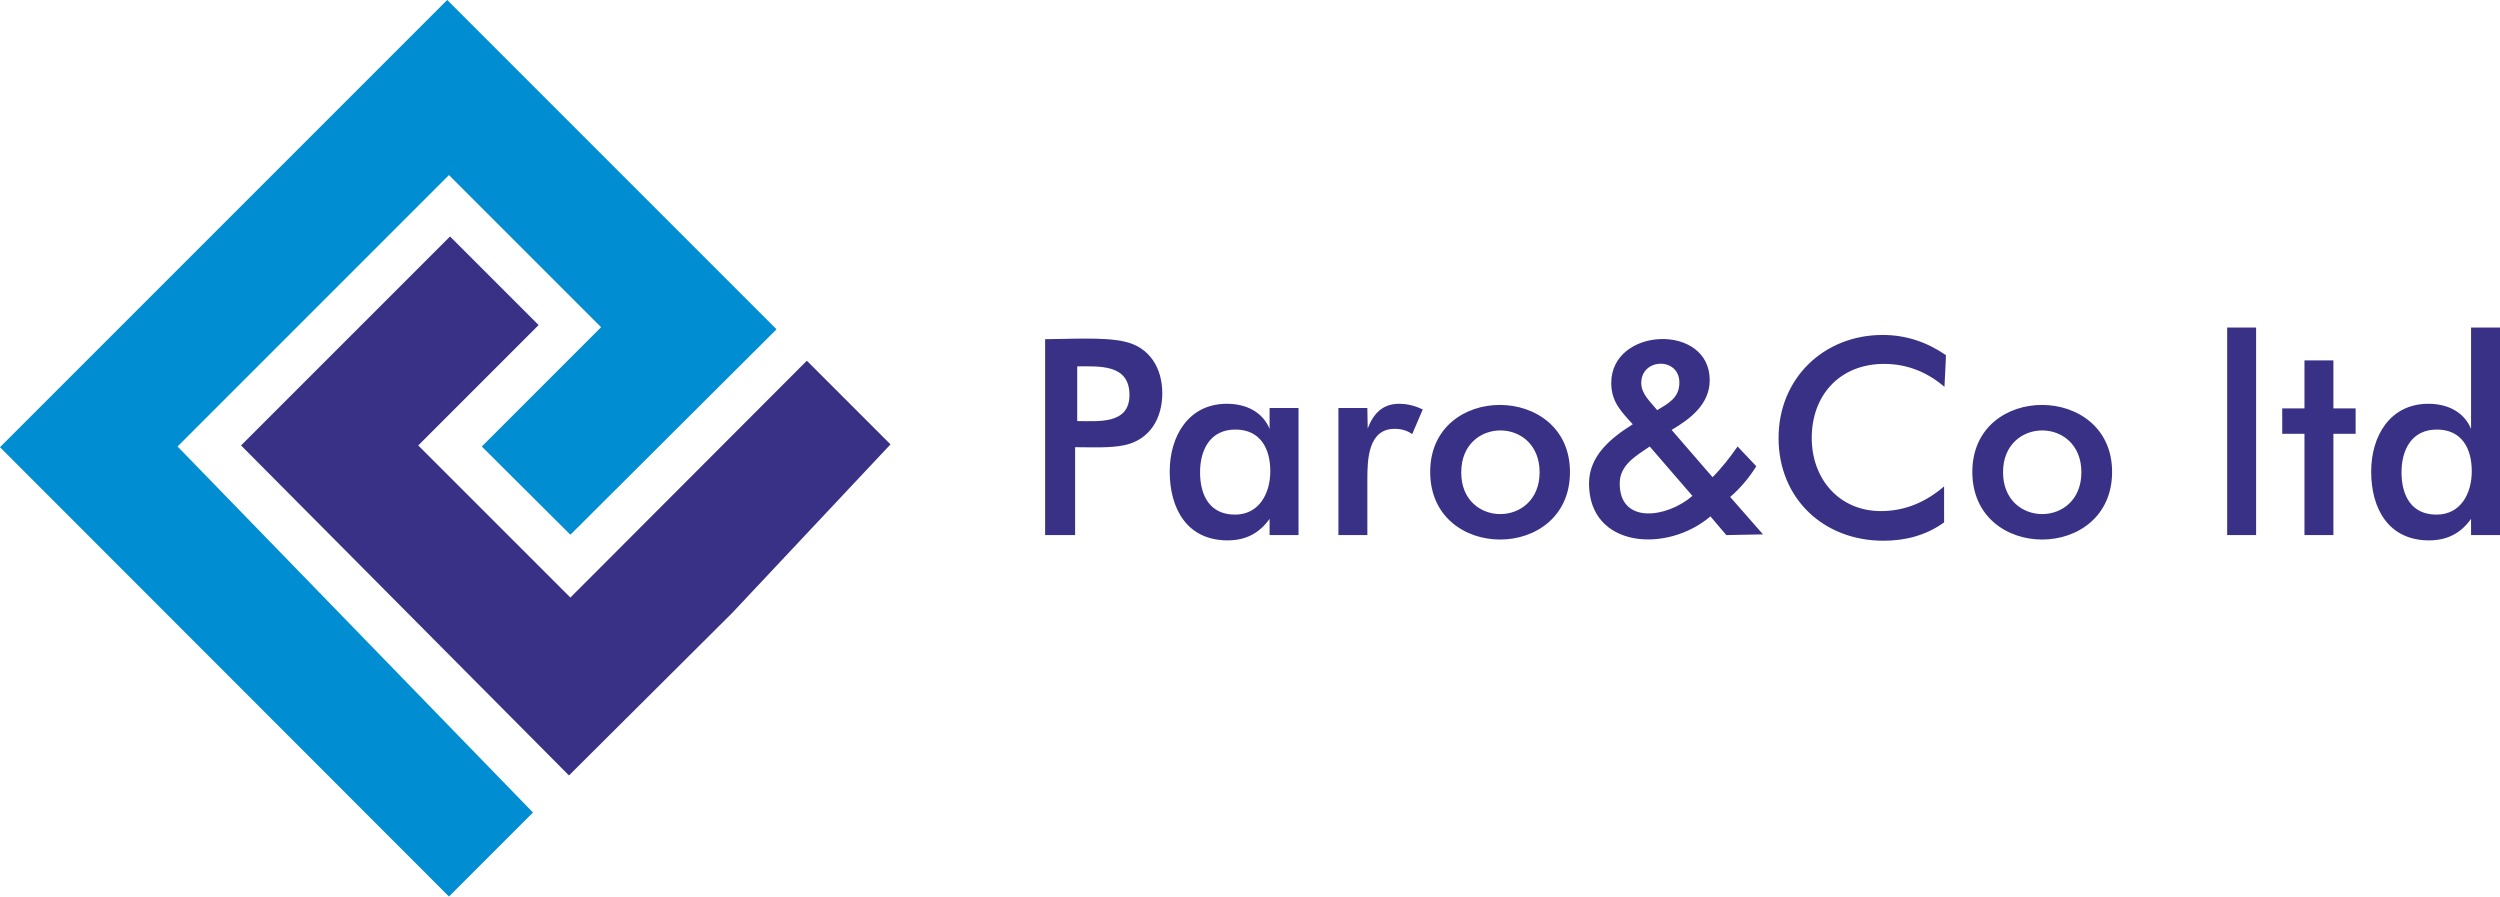 <?xml version="1.0" encoding="utf-8"?>
<svg version="1.1" xmlns:xodm="http://www.corel.com/coreldraw/odm/2003" xmlns="http://www.w3.org/2000/svg" xmlns:xlink="http://www.w3.org/1999/xlink" x="0px" y="0px" viewBox="0 0 708.3 254" style="enable-background:new 0 0 708.3 254;" xml:space="preserve">
	<g>
		<path fill="#393185" style="fill-rule:evenodd; clip-rule:evenodd;" d="M207.5,173.6l-46.3,46.1l-92.9-93.5L127.5,67l25.1,25.1l-34.1,34.1l43.1,43.1l67-67.1l23.7,23.7L207.5,173.6L207.5,173.6z M305.2,119.3c6,0,14.8,1,14.8-7.4c0-8.8-8.5-8.1-14.8-8.1V119.3z M304.6,126.7v24.9h-8.5V96.1c6.2,0,16.8-0.7,22.6,0.7c7.1,1.6,10.6,7.6,10.6,14.6c0,7-3.4,13.1-10.6,14.7C314.7,127,309.1,126.7,304.6,126.7L304.6,126.7zM367.9,151.6h-8.2V147c-2.9,4.1-6.8,6.1-11.9,6.1c-11.5,0-16.4-9-16.4-19.5c0-10,5.3-19.2,16.2-19.2c5.2,0,10,2.1,12.1,7.1v-5.9h8.2V151.6L367.9,151.6z M359.9,133.5c0-6.4-2.8-11.8-9.9-11.8c-7.1,0-10,5.7-10,12.1c0,6.5,2.7,12,9.9,12C356.8,145.8,359.9,139.7,359.9,133.5L359.9,133.5z M387.5,121.4c1.6-4.2,4.2-7,8.9-7c2.4,0,4.6,0.6,6.7,1.6l-3,7c-1.5-1.1-3.2-1.5-5-1.5c-7.5,0-7.7,8.8-7.7,14.3v15.8h-8.2v-36h8.2L387.5,121.4L387.5,121.4z M436.2,133.8c0-15.8-22.2-15.8-22.2,0C413.9,149.6,436.2,149.6,436.2,133.8z M405.2,133.7c0-25.4,39.6-25.2,39.6,0C444.9,159.2,405.2,159.3,405.2,133.7z M469.5,116.2c3.2-1.9,6.3-3.5,6.3-7.8c0-7.3-10.8-7-10.8,0.1C465,111.7,467.7,113.9,469.5,116.2z M479.5,140.5l-12.1-14c-3.8,2.6-8.5,5.2-8.5,10.4C458.8,148.6,472.2,146.8,479.5,140.5zM489.1,151.6l-4.5-5.3c-12.3,10.5-34.4,9-34.4-9.3c0-7.9,6.2-12.9,12.4-16.8c-3.3-3.6-6.1-6.4-6.1-11.7c0-15.9,27.9-17,27.9-0.8c0,6.8-5.5,11-10.8,14.1l11.6,13.4c2.6-2.6,5-5.7,7.1-8.7l5.3,5.6c-2,3.2-4.5,6.2-7.4,8.7l9.3,10.6L489.1,151.6L489.1,151.6zM550.9,109.6c-4.9-4.2-10.6-6.5-17.1-6.5c-12.4,0-20.5,8.7-20.5,21c0,11.5,7.7,20.7,19.6,20.7c6.9,0,12.8-2.6,17.9-7v10.2c-5.1,3.7-11,5.2-17.2,5.2c-17,0-29.7-12-29.7-29.1c0-16.9,12.8-29.2,29.5-29.2c6.6,0,12.5,2,17.9,5.7C551.4,100.5,550.9,109.6,550.9,109.6z M589.7,133.8c0-15.8-22.2-15.8-22.2,0C567.5,149.6,589.7,149.6,589.7,133.8z M558.8,133.7c0-25.4,39.6-25.2,39.6,0C598.4,159.2,558.8,159.3,558.8,133.7L558.8,133.7z M631,151.6V92.8h8.2v58.8H631z M652.9,151.6v-28.7h-6.3v-7.2h6.3v-13.6h8.2v13.6h6.3v7.2h-6.3v28.7H652.9z M700.3,133.5c0-6.4-2.8-11.8-9.9-11.8c-7.1,0-10,5.7-10,12.1c0,6.5,2.7,12,9.9,12C697.2,145.8,700.3,139.8,700.3,133.5z M700.1,92.8h8.2v58.8h-8.2V147c-2.9,4.1-6.8,6.1-11.9,6.1c-11.5,0-16.4-9-16.4-19.5c0-10,5.3-19.2,16.2-19.2c5.2,0,10,2.1,12.1,7.1C700.1,121.5,700.1,92.8,700.1,92.8z"/>
		<polygon fill="#008DD2" style="fill-rule:evenodd; clip-rule:evenodd;" points="161.6,151.5 220,93.3 126.7,0 0,126.7 127.2,254 151,230.2 50.3,126.5 127.2,49.6 170.3,92.7 136.5,126.5"/>
	</g>
</svg>